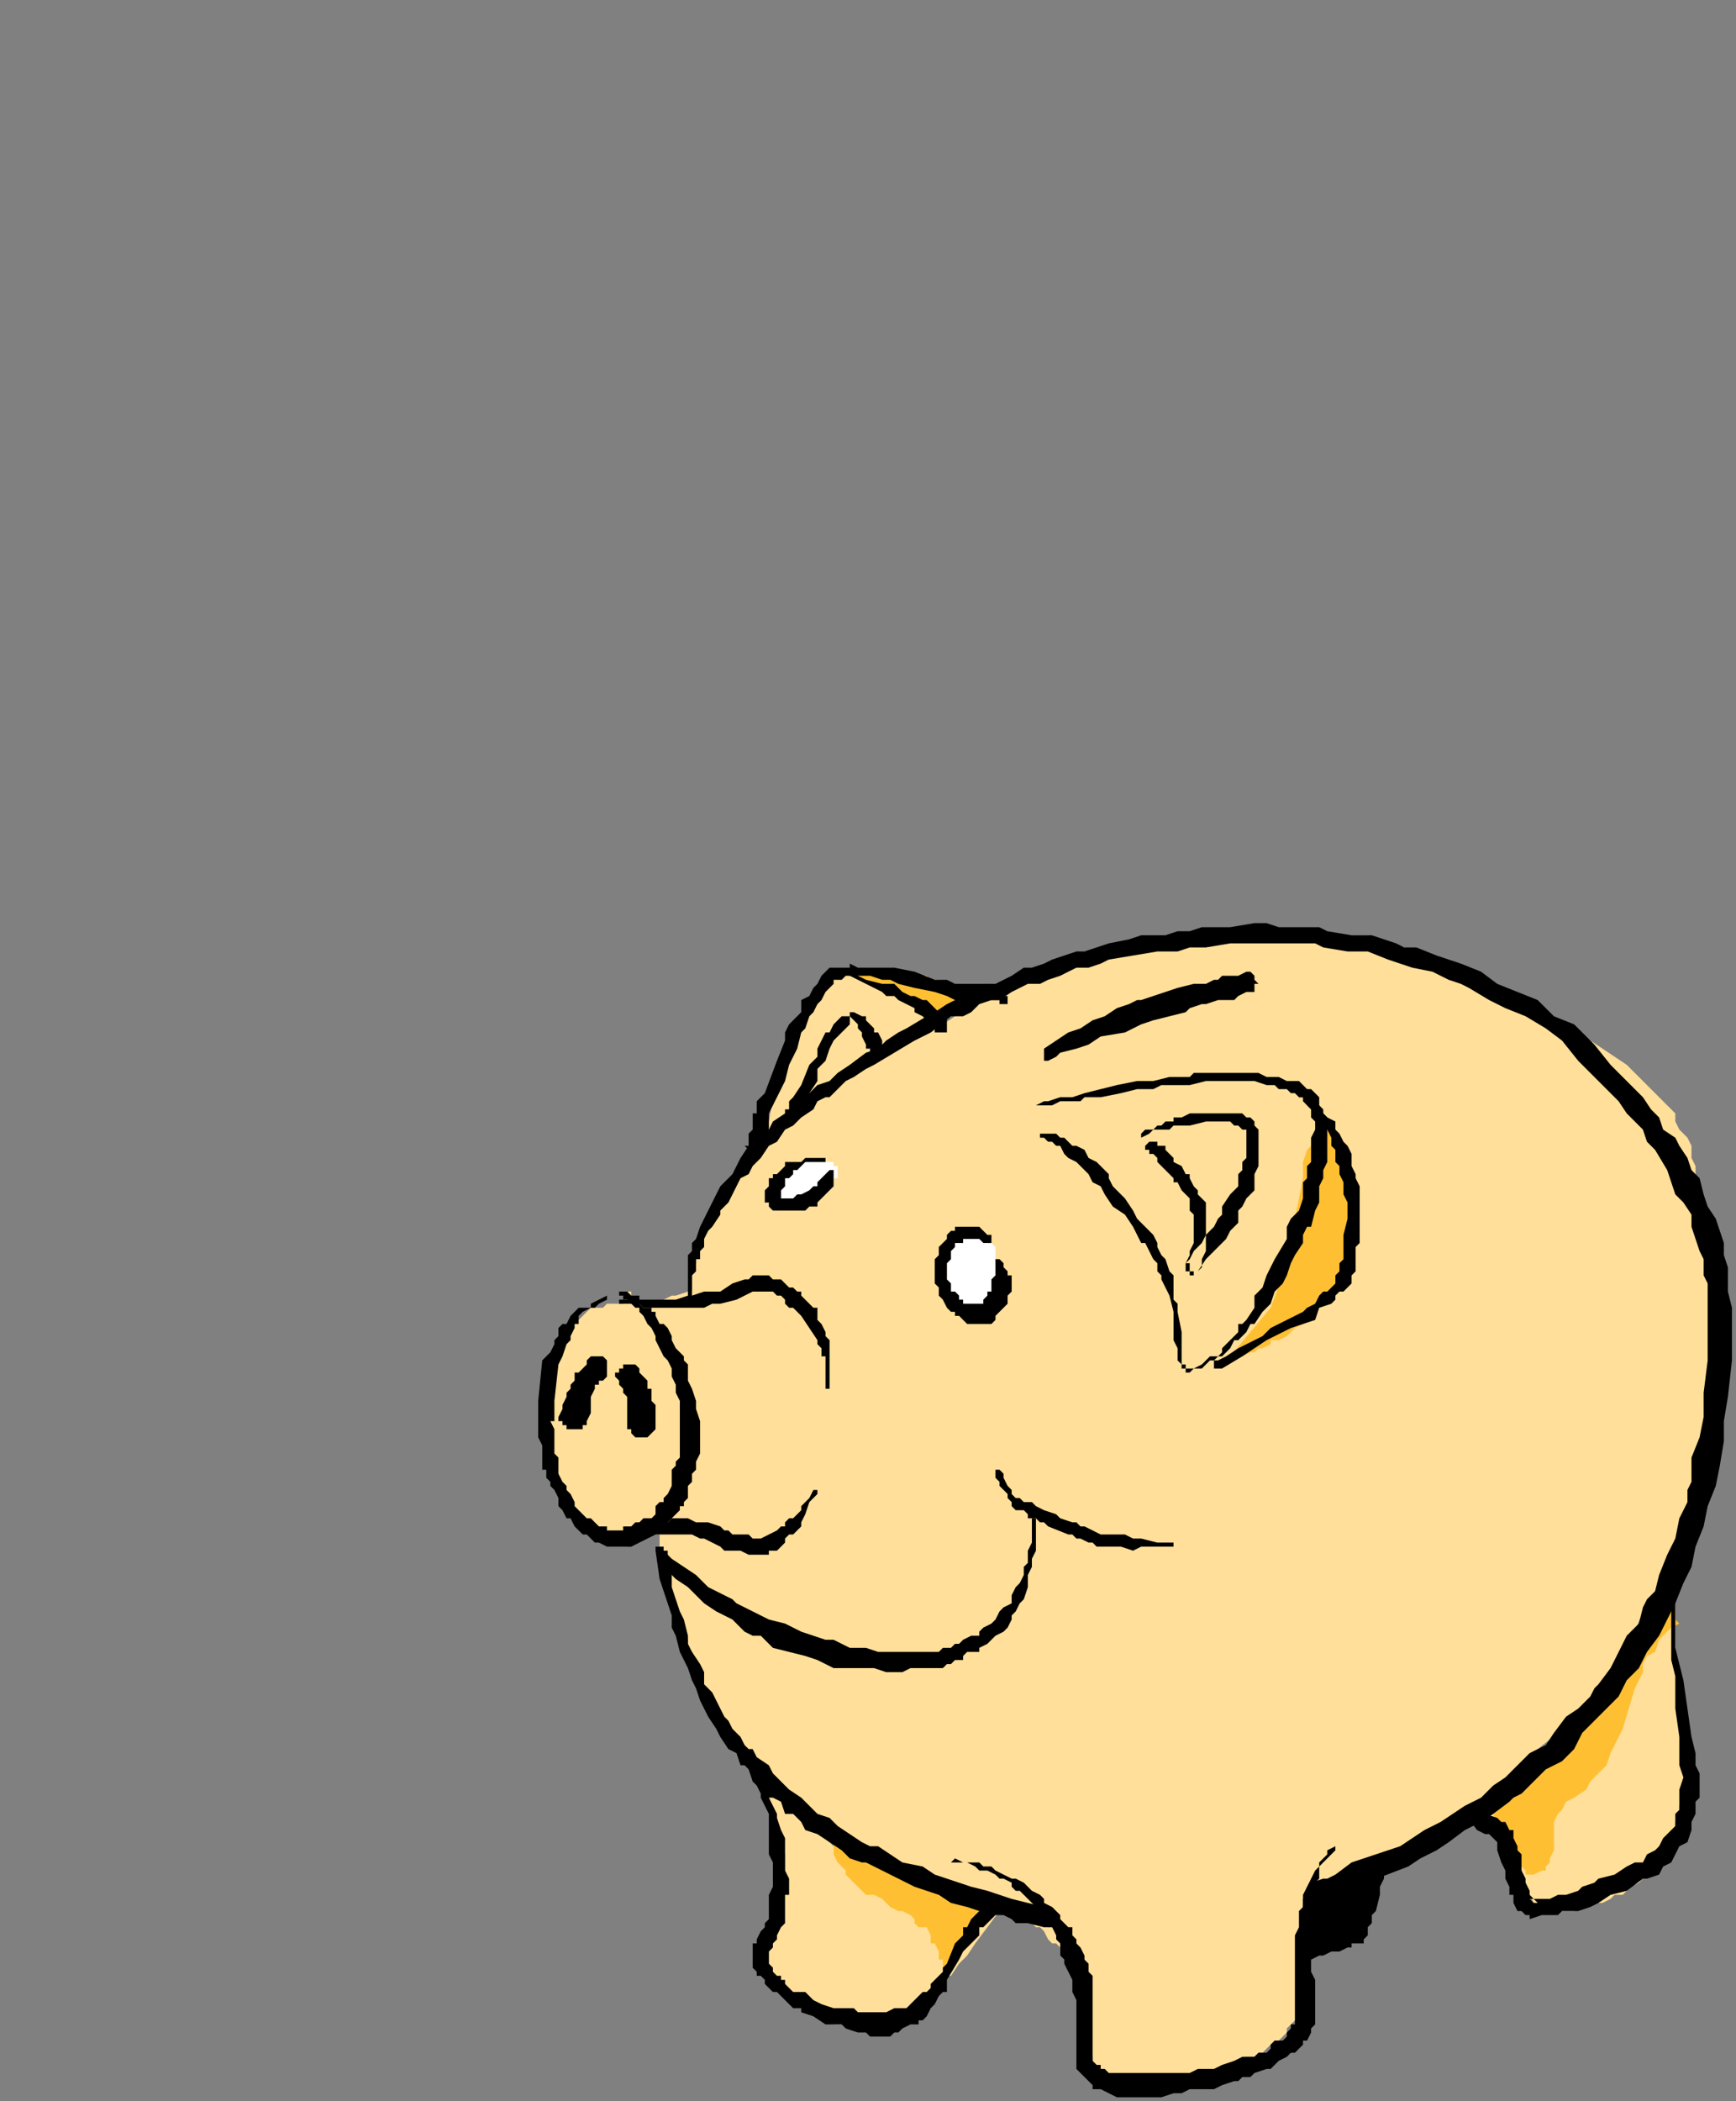 <?xml version="1.0" encoding="UTF-8" standalone="no"?>
<svg
   xmlns:dc="http://purl.org/dc/elements/1.1/"
   xmlns:cc="http://creativecommons.org/ns#"
   xmlns:rdf="http://www.w3.org/1999/02/22-rdf-syntax-ns#"
   xmlns:svg="http://www.w3.org/2000/svg"
   xmlns="http://www.w3.org/2000/svg"
   xmlns:sodipodi="http://sodipodi.sourceforge.net/DTD/sodipodi-0.dtd"
   xmlns:inkscape="http://www.inkscape.org/namespaces/inkscape"
   version="1.0"
   width="113.506mm"
   height="137.319mm"
   id="svg77"
   sodipodi:docname="COBJE167.WMF">
  <rect width="100%" height="100%" fill="#808080" stroke="none"/>
  <sodipodi:namedview
     pagecolor="#ffffff"
     bordercolor="#666666"
     borderopacity="1"
     objecttolerance="10"
     gridtolerance="10"
     guidetolerance="10"
     inkscape:pageopacity="0"
     inkscape:pageshadow="2"
     inkscape:window-width="640"
     inkscape:window-height="480"
     id="namedview79" />
  <defs
     id="defs3">
    <pattern
       id="WMFhbasepattern"
       patternUnits="userSpaceOnUse"
       width="6"
       height="6"
       x="0"
       y="0" />
  </defs>
  <path
     style="fill:#ffdf99;fill-rule:evenodd;fill-opacity:1;stroke:none;"
     d="  M 171,321   L 171,321   L 171,320   L 171,319   L 171,317   L 171,315   L 171,314   L 172,312   L 172,310   L 173,308   L 173,307   L 174,304   L 174,303   L 175,302   L 175,300   L 176,299   L 177,298   L 178,297   L 178,295   L 180,292   L 182,290   L 183,288   L 186,286   L 187,284   L 189,282   L 190,281   L 191,280   L 193,279   L 195,277   L 197,275   L 199,274   L 202,272   L 206,269   L 210,267   L 214,264   L 222,259   L 224,258   L 226,257   L 230,255   L 236,251   L 239,248   L 242,247   L 244,245   L 246,244   L 247,243   L 249,243   L 252,241   L 254,240   L 257,239   L 260,238   L 262,237   L 266,236   L 269,235   L 271,235   L 274,235   L 278,234   L 281,233   L 284,232   L 290,231   L 297,231   L 330,231   L 334,231   L 338,231   L 341,232   L 344,233   L 347,234   L 350,235   L 353,236   L 355,237   L 358,239   L 361,239   L 366,243   L 370,245   L 374,247   L 376,247   L 378,249   L 381,250   L 384,251   L 387,253   L 390,255   L 393,257   L 396,259   L 399,261   L 402,263   L 405,266   L 407,268   L 410,271   L 412,273   L 414,275   L 414,277   L 415,279   L 417,281   L 418,283   L 418,286   L 419,288   L 419,291   L 420,293   L 420,295   L 421,300   L 422,304   L 422,307   L 422,311   L 423,313   L 424,316   L 425,319   L 426,321   L 426,323   L 426,325   L 426,327   L 426,332   L 426,336   L 425,341   L 425,346   L 424,348   L 424,351   L 423,355   L 422,359   L 422,363   L 421,368   L 419,372   L 418,375   L 417,379   L 415,383   L 413,387   L 411,390   L 410,393   L 408,396   L 406,398   L 404,403   L 401,408   L 400,410   L 398,412   L 396,415   L 394,418   L 392,420   L 390,423   L 387,426   L 385,428   L 380,432   L 374,437   L 370,442   L 364,446   L 359,450   L 355,453   L 354,454   L 353,456   L 351,456   L 350,458   L 348,459   L 346,460   L 345,460   L 342,462   L 342,462   L 341,462   L 340,463   L 339,463   L 338,464   L 337,464   L 336,464   L 334,464   L 334,464   L 332,464   L 331,464   L 330,464   L 329,464   L 328,464   L 327,464   L 326,465   L 326,465   L 326,465   L 325,466   L 325,467   L 324,467   L 324,468   L 324,468   L 323,469   L 323,470   L 322,472   L 322,494   L 322,495   L 322,496   L 322,496   L 322,497   L 321,498   L 320,499   L 319,500   L 318,501   L 318,502   L 316,504   L 315,504   L 314,505   L 313,506   L 312,507   L 311,507   L 310,508   L 308,508   L 306,509   L 305,510   L 303,510   L 302,511   L 300,512   L 298,512   L 297,512   L 295,512   L 292,513   L 290,514   L 288,514   L 286,514   L 285,514   L 283,515   L 282,515   L 278,515   L 277,515   L 276,515   L 275,514   L 274,514   L 274,514   L 274,513   L 273,513   L 272,512   L 271,512   L 271,512   L 270,511   L 270,510   L 270,510   L 270,509   L 270,508   L 269,508   L 269,506   L 268,504   L 268,503   L 268,501   L 267,497   L 267,496   L 267,494   L 266,493   L 266,492   L 266,491   L 266,489   L 265,488   L 264,486   L 264,485   L 263,484   L 262,483   L 262,481   L 261,480   L 260,480   L 259,479   L 259,479   L 258,477   L 257,476   L 256,476   L 255,475   L 254,474   L 253,473   L 250,472   L 249,472   L 247,471   L 245,469   L 242,468   L 239,468   L 236,467   L 233,466   L 227,464   L 224,463   L 221,462   L 219,461   L 218,461   L 217,460   L 215,460   L 213,459   L 212,458   L 210,457   L 209,456   L 207,455   L 206,454   L 204,452   L 202,452   L 201,450   L 198,448   L 197,447   L 195,445   L 194,444   L 192,442   L 190,441   L 190,440   L 188,438   L 187,436   L 186,435   L 185,433   L 183,432   L 182,430   L 181,428   L 180,427   L 179,425   L 178,424   L 177,422   L 176,420   L 175,418   L 174,416   L 174,414   L 173,412   L 171,408   L 170,407   L 170,405   L 168,401   L 166,397   L 166,396   L 166,394   L 165,392   L 164,390   L 164,389   L 164,387   L 163,386   L 163,383   L 163,381   L 163,379   L 162,379   L 162,375   L 162,371   L 171,321  z "
     id="path5" />
  <path
     style="fill:#ffdf99;fill-rule:evenodd;fill-opacity:1;stroke:none;"
     d="  M 0,53   L 0,53   L 83,0   L 0,53  z "
     id="path7" />
  <path
     style="fill:#ffdf99;fill-rule:evenodd;fill-opacity:1;stroke:none;"
     d="  M 241,245   L 241,245   L 238,244   L 234,243   L 230,243   L 226,242   L 225,242   L 222,241   L 221,241   L 219,241   L 217,240   L 214,240   L 213,240   L 210,240   L 210,240   L 210,240   L 209,240   L 208,240   L 207,241   L 207,241   L 206,242   L 205,243   L 205,243   L 204,243   L 203,243   L 203,244   L 202,245   L 202,247   L 200,247   L 199,249   L 198,251   L 198,252   L 197,254   L 197,255   L 196,257   L 194,261   L 194,264   L 192,267   L 191,271   L 190,277   L 189,279   L 188,282   L 190,281   L 191,280   L 193,279   L 195,278   L 197,277   L 198,276   L 200,275   L 202,274   L 205,271   L 206,270   L 208,269   L 214,264   L 221,259   L 224,256   L 227,254   L 230,251   L 232,250   L 234,249   L 235,248   L 237,247   L 239,246   L 241,245  z "
     id="path9" />
  <path
     style="fill:#ffdf99;fill-rule:evenodd;fill-opacity:1;stroke:none;"
     d="  M 258,274   L 258,274   L 304,267   L 306,267   L 310,267   L 310,267   L 312,267   L 313,268   L 314,268   L 315,268   L 316,268   L 317,269   L 318,269   L 318,269   L 319,270   L 320,270   L 321,271   L 322,271   L 322,271   L 322,272   L 323,273   L 323,273   L 324,274   L 324,275   L 325,275   L 325,276   L 326,277   L 326,278   L 326,279   L 326,280   L 326,282   L 326,283   L 326,284   L 326,286   L 326,287   L 326,287   L 326,288   L 326,289   L 326,290   L 326,291   L 325,291   L 323,295   L 322,295   L 322,296   L 322,297   L 321,299   L 320,302   L 318,307   L 317,311   L 317,313   L 316,315   L 315,317   L 314,319   L 314,320   L 313,323   L 312,324   L 310,326   L 310,328   L 308,330   L 307,331   L 306,333   L 304,335   L 304,335   L 303,336   L 302,337   L 302,337   L 300,338   L 299,339   L 298,339   L 298,339   L 296,339   L 295,339   L 295,339   L 294,339   L 294,339   L 294,339   L 294,339   L 294,339   L 293,339   L 293,338   L 293,337   L 292,337   L 292,336   L 292,335   L 292,333   L 291,331   L 291,331   L 291,331   L 290,327   L 290,324   L 288,321   L 288,319   L 287,318   L 286,316   L 286,315   L 285,312   L 283,310   L 282,307   L 280,304   L 280,303   L 279,303   L 278,300   L 276,299   L 274,297   L 272,295   L 269,291   L 267,289   L 266,287   L 263,285   L 262,283   L 262,282   L 261,280   L 260,279   L 259,279   L 259,277   L 258,276   L 258,275   L 258,274  z "
     id="path11" />
  <path
     style="fill:#ffdf99;fill-rule:evenodd;fill-opacity:1;stroke:none;"
     d="  M 154,322   L 154,322   L 152,322   L 151,322   L 150,322   L 149,323   L 148,323   L 146,323   L 146,323   L 145,324   L 144,325   L 143,326   L 142,327   L 142,327   L 141,328   L 140,329   L 140,330   L 139,331   L 138,331   L 138,333   L 138,334   L 138,335   L 137,336   L 137,337   L 136,339   L 136,342   L 135,344   L 135,347   L 135,349   L 135,351   L 135,353   L 135,354   L 136,357   L 136,359   L 136,361   L 137,362   L 138,365   L 138,366   L 138,367   L 138,368   L 139,370   L 139,371   L 140,372   L 141,373   L 142,374   L 142,375   L 142,375   L 143,376   L 144,377   L 145,378   L 146,379   L 147,379   L 148,379   L 149,379   L 150,380   L 150,380   L 151,380   L 152,380   L 153,380   L 154,380   L 154,380   L 155,379   L 156,379   L 157,379   L 158,379   L 159,378   L 160,377   L 162,376   L 163,375   L 165,373   L 166,372   L 166,371   L 167,370   L 168,369   L 169,368   L 169,367   L 170,367   L 170,365   L 170,364   L 170,363   L 171,362   L 171,361   L 171,360   L 171,359   L 171,357   L 171,354   L 170,351   L 170,350   L 170,348   L 170,346   L 169,343   L 168,341   L 168,340   L 167,339   L 167,337   L 166,336   L 166,335   L 165,334   L 165,332   L 163,330   L 162,327   L 162,327   L 161,326   L 160,325   L 159,324   L 158,323   L 158,323   L 157,322   L 156,321   L 154,322  z "
     id="path13" />
  <path
     style="fill:#ffdf99;fill-rule:evenodd;fill-opacity:1;stroke:none;"
     d="  M 155,319   L 155,319   L 156,319   L 156,321   L 158,323   L 160,327   L 161,329   L 162,331   L 163,333   L 165,335   L 166,337   L 166,339   L 167,341   L 167,342   L 168,343   L 168,344   L 169,346   L 169,347   L 169,348   L 170,350   L 170,351   L 170,352   L 170,354   L 170,355   L 170,357   L 170,359   L 170,360   L 169,361   L 169,363   L 168,364   L 168,365   L 167,367   L 167,367   L 166,369   L 166,371   L 163,375   L 166,377   L 169,378   L 172,379   L 174,380   L 175,380   L 177,381   L 178,381   L 180,382   L 182,382   L 184,383   L 186,383   L 187,383   L 189,383   L 190,383   L 191,383   L 192,382   L 193,382   L 193,382   L 194,381   L 195,381   L 196,380   L 197,379   L 198,379   L 198,378   L 199,377   L 199,375   L 200,375   L 201,373   L 202,372   L 202,371   L 202,370   L 202,368   L 203,367   L 203,366   L 204,364   L 204,363   L 205,360   L 205,357   L 206,355   L 206,351   L 206,349   L 206,348   L 206,347   L 206,345   L 206,344   L 205,343   L 205,341   L 204,339   L 203,335   L 203,334   L 202,333   L 202,331   L 202,330   L 201,327   L 200,326   L 199,325   L 198,323   L 198,323   L 197,321   L 196,320   L 195,319   L 194,319   L 194,318   L 193,317   L 192,316   L 191,316   L 191,315   L 190,315   L 189,315   L 189,315   L 188,315   L 188,315   L 187,315   L 186,315   L 184,315   L 182,315   L 181,315   L 179,316   L 178,316   L 176,317   L 174,318   L 170,319   L 167,320   L 166,320   L 164,321   L 162,322   L 161,322   L 154,322   L 155,319  z "
     id="path15" />
  <path
     style="fill:#ffdf99;fill-rule:evenodd;fill-opacity:1;stroke:none;"
     d="  M 190,438   L 190,438   L 190,440   L 190,442   L 190,444   L 190,445   L 190,446   L 191,448   L 192,451   L 192,453   L 193,456   L 194,458   L 194,460   L 194,461   L 194,463   L 194,464   L 194,466   L 194,467   L 193,468   L 193,471   L 192,474   L 191,476   L 191,480   L 190,481   L 190,481   L 190,482   L 190,484   L 190,485   L 190,486   L 190,486   L 190,487   L 191,488   L 191,488   L 192,489   L 192,489   L 193,490   L 194,492   L 195,492   L 196,493   L 198,494   L 199,496   L 201,496   L 202,498   L 205,499   L 206,499   L 206,500   L 208,500   L 210,500   L 210,501   L 211,501   L 212,501   L 213,501   L 214,501   L 215,501   L 217,500   L 218,500   L 219,500   L 221,500   L 222,499   L 223,498   L 225,497   L 226,496   L 227,496   L 228,494   L 229,494   L 230,493   L 230,492   L 232,491   L 233,490   L 234,488   L 235,488   L 237,485   L 239,483   L 241,480   L 244,476   L 247,472   L 246,471   L 243,470   L 239,468   L 234,466   L 230,464   L 219,460   L 214,459   L 210,457   L 208,456   L 206,456   L 204,454   L 202,453   L 201,452   L 201,452   L 200,452   L 199,451   L 198,450   L 197,448   L 196,448   L 194,445   L 193,442   L 191,440   L 190,438  z "
     id="path17" />
  <path
     style="fill:#ffdf99;fill-rule:evenodd;fill-opacity:1;stroke:none;"
     d="  M 367,448   L 367,448   L 369,451   L 371,452   L 372,455   L 373,456   L 374,457   L 375,460   L 376,462   L 378,468   L 378,468   L 379,470   L 379,470   L 379,471   L 379,471   L 379,472   L 380,472   L 380,472   L 381,472   L 382,472   L 385,472   L 386,472   L 389,472   L 390,471   L 392,471   L 394,470   L 396,470   L 398,469   L 399,468   L 401,468   L 402,467   L 403,466   L 405,465   L 406,464   L 407,463   L 408,461   L 409,460   L 410,459   L 411,458   L 412,456   L 413,455   L 414,453   L 414,452   L 414,450   L 415,448   L 415,446   L 416,442   L 417,440   L 417,438   L 417,436   L 417,434   L 417,431   L 417,428   L 417,425   L 416,422   L 415,417   L 414,412   L 414,407   L 414,401   L 414,398   L 414,396   L 414,392   L 414,389   L 411,393   L 409,397   L 406,401   L 404,405   L 401,409   L 398,413   L 394,416   L 391,420   L 388,424   L 385,428   L 378,435   L 372,441   L 366,448   L 367,448  z "
     id="path19" />
  <path
     style="fill:#ffbf33;fill-rule:evenodd;fill-opacity:1;stroke:none;"
     d="  M 327,275   L 327,275   L 326,276   L 326,277   L 326,279   L 325,279   L 325,280   L 324,283   L 323,284   L 322,287   L 322,289   L 322,291   L 321,296   L 320,301   L 319,305   L 318,307   L 318,308   L 318,311   L 318,313   L 317,315   L 314,323   L 304,335   L 305,335   L 306,335   L 307,335   L 309,334   L 310,334   L 311,333   L 312,333   L 314,332   L 314,331   L 316,331   L 318,330   L 319,329   L 320,328   L 322,327   L 322,327   L 323,325   L 324,324   L 325,323   L 326,323   L 327,322   L 328,320   L 330,319   L 330,318   L 330,317   L 331,315   L 332,315   L 333,313   L 334,311   L 334,294   L 334,292   L 333,291   L 333,289   L 332,287   L 331,285   L 330,283   L 330,281   L 330,280   L 329,279   L 328,278   L 328,277   L 327,276   L 326,275   L 326,274   L 327,275  z "
     id="path21" />
  <path
     style="fill:#ffbf33;fill-rule:evenodd;fill-opacity:1;stroke:none;"
     d="  M 210,240   L 210,240   L 231,251   L 232,251   L 234,249   L 234,248   L 236,247   L 237,247   L 238,247   L 241,245   L 239,244   L 238,244   L 238,243   L 237,243   L 235,243   L 234,243   L 232,242   L 230,242   L 229,241   L 227,241   L 225,241   L 222,240   L 220,240   L 218,240   L 214,240   L 210,240  z "
     id="path23" />
  <path
     style="fill:#ffbf33;fill-rule:evenodd;fill-opacity:1;stroke:none;"
     d="  M 196,448   L 196,448   L 197,448   L 198,448   L 200,449   L 201,450   L 202,450   L 202,450   L 202,451   L 203,452   L 203,452   L 204,452   L 204,453   L 205,454   L 206,455   L 206,456   L 206,458   L 207,460   L 208,461   L 209,462   L 209,463   L 210,464   L 210,464   L 211,465   L 212,466   L 212,466   L 212,466   L 213,467   L 213,467   L 214,468   L 215,468   L 216,468   L 218,469   L 220,471   L 222,472   L 223,472   L 225,473   L 226,474   L 226,475   L 227,476   L 227,476   L 228,476   L 229,476   L 230,478   L 230,479   L 230,479   L 230,480   L 231,480   L 232,482   L 232,483   L 232,484   L 233,484   L 233,485   L 233,487   L 233,488   L 236,484   L 238,481   L 239,479   L 241,476   L 243,474   L 244,472   L 245,472   L 246,472   L 246,471   L 247,470   L 246,470   L 244,470   L 243,469   L 242,469   L 241,469   L 239,468   L 238,468   L 237,468   L 234,467   L 232,466   L 230,465   L 228,464   L 224,462   L 220,460   L 218,460   L 218,459   L 216,458   L 215,458   L 213,457   L 212,456   L 210,456   L 196,448  z "
     id="path25" />
  <path
     style="fill:#ffbf33;fill-rule:evenodd;fill-opacity:1;stroke:none;"
     d="  M 413,402   L 413,402   L 411,404   L 410,405   L 409,408   L 407,409   L 406,411   L 406,413   L 404,417   L 401,427   L 399,431   L 398,433   L 397,436   L 396,437   L 394,439   L 393,440   L 392,442   L 389,444   L 387,445   L 386,447   L 385,448   L 385,448   L 384,450   L 384,451   L 384,453   L 384,456   L 384,457   L 383,459   L 383,460   L 383,460   L 382,461   L 382,462   L 381,462   L 379,463   L 378,463   L 378,463   L 378,463   L 377,463   L 377,462   L 376,461   L 375,460   L 374,459   L 373,457   L 371,454   L 370,451   L 369,448   L 368,447   L 367,445   L 367,444   L 367,444   L 367,444   L 367,444   L 368,443   L 370,441   L 373,440   L 374,440   L 376,439   L 378,438   L 379,436   L 380,436   L 383,433   L 386,430   L 389,428   L 391,424   L 393,421   L 395,419   L 397,416   L 399,413   L 401,409   L 403,406   L 406,402   L 406,400   L 408,399   L 409,398   L 410,396   L 411,396   L 412,395   L 413,395   L 413,396   L 414,396   L 414,397   L 414,400   L 415,401   L 413,402  z "
     id="path27" />
  <path
     style="fill:#ffffff;fill-rule:evenodd;fill-opacity:1;stroke:none;"
     d="  M 244,306   L 244,306   L 243,306   L 242,306   L 242,305   L 241,305   L 240,305   L 239,305   L 239,304   L 238,305   L 238,305   L 238,305   L 237,305   L 236,305   L 235,306   L 235,307   L 235,307   L 234,307   L 234,308   L 234,309   L 234,310   L 234,311   L 234,311   L 234,313   L 234,315   L 234,315   L 234,316   L 234,317   L 234,318   L 235,319   L 235,319   L 236,320   L 236,320   L 237,321   L 238,322   L 238,322   L 238,323   L 239,323   L 240,323   L 241,323   L 241,323   L 242,323   L 242,323   L 242,323   L 243,323   L 244,322   L 244,322   L 245,321   L 245,320   L 246,319   L 246,319   L 246,318   L 246,317   L 246,316   L 246,315   L 246,315   L 247,313   L 246,312   L 246,311   L 246,311   L 246,311   L 246,309   L 246,308   L 245,307   L 244,307   L 244,306   L 243,306   L 243,305   L 244,306  z "
     id="path29" />
  <path
     style="fill:#ffffff;fill-rule:evenodd;fill-opacity:1;stroke:none;"
     d="  M 205,287   L 205,287   L 200,287   L 198,287   L 198,288   L 196,288   L 195,288   L 194,289   L 194,289   L 193,290   L 192,290   L 192,291   L 191,291   L 191,291   L 191,291   L 190,292   L 190,293   L 190,293   L 190,294   L 190,295   L 190,295   L 190,298   L 191,299   L 192,299   L 194,298   L 195,298   L 197,298   L 198,298   L 198,298   L 199,298   L 200,297   L 201,296   L 202,296   L 203,295   L 204,295   L 205,294   L 206,293   L 206,292   L 206,291   L 206,291   L 206,291   L 207,291   L 207,290   L 207,290   L 207,288   L 207,288   L 207,288   L 206,288   L 206,288   L 206,287   L 206,287   L 205,287  z "
     id="path31" />
  <path
     style="fill:#000000;fill-rule:evenodd;fill-opacity:1;stroke:none;"
     d="  M 150,321   L 150,321   L 148,322   L 147,323   L 146,323   L 146,323   L 144,324   L 143,325   L 143,327   L 142,327   L 142,328   L 141,330   L 141,331   L 140,332   L 139,335   L 138,337   L 137,346   L 137,349   L 137,351   L 136,351   L 137,353   L 137,354   L 137,355   L 137,356   L 137,357   L 137,358   L 137,359   L 138,360   L 138,361   L 138,362   L 138,364   L 139,366   L 140,367   L 140,368   L 141,369   L 142,371   L 142,372   L 143,373   L 144,374   L 145,375   L 146,375   L 146,375   L 146,375   L 147,376   L 147,376   L 148,377   L 150,377   L 150,377   L 150,377   L 150,378   L 151,378   L 152,378   L 154,378   L 154,377   L 156,377   L 156,377   L 157,376   L 158,376   L 158,376   L 159,375   L 160,375   L 161,375   L 162,374   L 162,373   L 162,372   L 163,371   L 164,371   L 164,370   L 165,369   L 166,367   L 166,365   L 166,364   L 166,363   L 167,362   L 167,361   L 168,360   L 168,359   L 168,358   L 168,357   L 168,355   L 168,355   L 168,352   L 168,351   L 168,351   L 168,349   L 168,348   L 168,346   L 167,344   L 167,342   L 166,340   L 166,338   L 165,336   L 164,335   L 163,333   L 162,331   L 162,330   L 161,328   L 160,327   L 159,325   L 158,324   L 158,323   L 158,323   L 157,323   L 157,323   L 157,323   L 156,322   L 156,322   L 155,322   L 155,322   L 154,322   L 154,322   L 154,322   L 154,322   L 153,322   L 153,321   L 153,321   L 153,321   L 153,321   L 154,321   L 154,321   L 154,321   L 155,321   L 156,321   L 157,321   L 158,322   L 158,322   L 159,323   L 160,323   L 161,323   L 161,324   L 162,324   L 162,325   L 163,327   L 164,327   L 165,328   L 166,330   L 166,331   L 167,333   L 169,335   L 169,336   L 170,337   L 170,339   L 170,341   L 171,343   L 172,346   L 172,348   L 173,351   L 173,351   L 173,353   L 173,354   L 173,355   L 173,356   L 173,358   L 173,359   L 172,361   L 172,362   L 172,363   L 171,364   L 171,366   L 170,367   L 170,368   L 170,368   L 170,370   L 169,371   L 169,372   L 168,372   L 168,373   L 167,374   L 166,375   L 166,375   L 165,376   L 165,377   L 164,377   L 163,378   L 162,379   L 162,379   L 160,380   L 158,381   L 158,381   L 158,381   L 156,382   L 155,382   L 154,382   L 153,382   L 152,382   L 152,382   L 151,382   L 150,382   L 150,382   L 150,382   L 148,381   L 147,381   L 147,381   L 146,380   L 145,379   L 144,379   L 143,378   L 142,377   L 141,375   L 140,375   L 139,373   L 138,372   L 138,371   L 138,370   L 137,368   L 136,367   L 136,366   L 135,365   L 135,363   L 134,363   L 134,361   L 134,359   L 134,358   L 134,357   L 133,355   L 133,355   L 133,353   L 133,351   L 133,349   L 133,346   L 134,336   L 135,335   L 136,334   L 137,332   L 137,331   L 138,330   L 138,328   L 139,327   L 140,327   L 141,325   L 142,324   L 143,323   L 144,323   L 145,323   L 146,323   L 146,322   L 148,321   L 150,320   L 150,320   L 150,320   L 150,321   L 150,321   L 150,321   L 150,321   L 150,321  z "
     id="path33" />
  <path
     style="fill:#000000;fill-rule:evenodd;fill-opacity:1;stroke:none;"
     d="  M 154,319   L 154,319   L 155,319   L 156,320   L 157,320   L 158,320   L 158,321   L 159,321   L 161,321   L 162,321   L 162,321   L 163,321   L 165,321   L 166,321   L 166,321   L 167,321   L 170,320   L 171,320   L 174,319   L 175,319   L 178,319   L 181,317   L 184,316   L 185,316   L 186,315   L 186,315   L 187,315   L 188,315   L 189,315   L 190,315   L 191,316   L 193,316   L 194,317   L 194,317   L 194,317   L 195,318   L 196,318   L 197,319   L 198,319   L 198,320   L 198,320   L 200,322   L 201,323   L 202,323   L 202,325   L 202,326   L 203,327   L 203,327   L 204,329   L 204,330   L 205,331   L 205,332   L 205,334   L 205,335   L 205,336   L 205,338   L 205,339   L 205,340   L 205,342   L 205,343   L 205,343   L 205,343   L 205,343   L 204,343   L 204,343   L 204,342   L 204,342   L 204,340   L 204,339   L 204,339   L 204,338   L 204,337   L 204,335   L 203,335   L 203,333   L 202,332   L 202,331   L 202,331   L 200,328   L 198,325   L 196,323   L 195,323   L 194,322   L 194,321   L 194,321   L 193,320   L 192,320   L 191,319   L 190,319   L 190,319   L 189,319   L 189,319   L 188,319   L 187,319   L 186,319   L 186,319   L 186,319   L 182,321   L 178,322   L 176,322   L 174,323   L 172,323   L 170,323   L 170,323   L 167,323   L 166,323   L 164,323   L 163,323   L 162,323   L 162,323   L 160,323   L 159,323   L 158,322   L 157,322   L 156,322   L 155,321   L 154,321   L 154,320   L 153,320   L 153,319   L 153,319   L 153,319   L 154,319   L 154,319   L 154,319   L 154,319   L 154,319   L 154,319  z "
     id="path35" />
  <path
     style="fill:#000000;fill-rule:evenodd;fill-opacity:1;stroke:none;"
     d="  M 155,381   L 155,381   L 156,380   L 157,380   L 157,379   L 158,379   L 159,378   L 160,378   L 160,377   L 161,377   L 162,377   L 162,376   L 163,376   L 165,376   L 166,375   L 169,375   L 170,375   L 170,375   L 172,376   L 173,376   L 174,376   L 174,376   L 175,376   L 178,377   L 179,378   L 180,378   L 181,379   L 182,379   L 183,379   L 185,379   L 186,380   L 186,380   L 186,380   L 187,380   L 188,380   L 190,379   L 192,378   L 193,377   L 194,377   L 194,376   L 195,375   L 196,375   L 197,374   L 198,373   L 198,372   L 199,371   L 199,371   L 200,370   L 201,368   L 201,368   L 201,368   L 201,368   L 202,368   L 202,368   L 202,368   L 202,369   L 202,369   L 200,371   L 199,374   L 198,376   L 198,377   L 197,378   L 196,379   L 195,379   L 194,380   L 194,381   L 193,382   L 192,383   L 192,383   L 190,383   L 190,384   L 189,384   L 188,384   L 188,384   L 187,384   L 186,384   L 186,384   L 185,384   L 183,383   L 182,383   L 181,383   L 179,383   L 178,382   L 176,381   L 174,380   L 173,380   L 171,379   L 170,379   L 168,379   L 166,379   L 166,379   L 165,379   L 163,379   L 163,379   L 162,379   L 161,379   L 160,379   L 159,379   L 159,379   L 158,380   L 158,380   L 157,381   L 157,381   L 156,382   L 156,382   L 156,382   L 156,382   L 155,382   L 155,382   L 155,382   L 155,381   L 155,381   L 155,381   L 155,381  z "
     id="path37" />
  <path
     style="fill:#000000;fill-rule:evenodd;fill-opacity:1;stroke:none;"
     d="  M 243,307   L 243,307   L 242,306   L 242,306   L 241,306   L 240,306   L 240,306   L 239,306   L 239,306   L 238,306   L 238,306   L 238,306   L 238,307   L 237,307   L 237,307   L 236,307   L 236,308   L 235,309   L 235,310   L 235,311   L 234,312   L 234,312   L 234,313   L 234,314   L 234,315   L 234,316   L 234,316   L 235,317   L 235,318   L 235,319   L 236,319   L 236,319   L 237,320   L 237,320   L 237,321   L 238,321   L 238,322   L 239,322   L 240,322   L 240,322   L 241,322   L 241,322   L 242,322   L 242,322   L 243,322   L 243,321   L 244,320   L 244,320   L 244,319   L 245,319   L 245,317   L 245,316   L 246,315   L 246,315   L 246,314   L 246,314   L 246,313   L 246,312   L 246,311   L 246,311   L 246,311   L 246,311   L 246,311   L 246,311   L 246,311   L 247,311   L 247,311   L 247,311   L 247,311   L 247,311   L 248,312   L 248,313   L 248,313   L 249,314   L 249,315   L 250,315   L 250,316   L 250,317   L 250,317   L 250,318   L 250,319   L 250,319   L 250,319   L 249,320   L 249,321   L 249,322   L 248,323   L 247,324   L 246,325   L 246,325   L 246,326   L 245,327   L 243,327   L 242,327   L 242,327   L 241,327   L 241,327   L 239,327   L 238,326   L 238,326   L 238,326   L 237,325   L 236,325   L 236,324   L 235,324   L 234,323   L 234,323   L 234,323   L 233,321   L 233,321   L 232,320   L 232,319   L 232,318   L 231,317   L 231,316   L 231,315   L 231,315   L 231,315   L 231,313   L 231,312   L 231,311   L 231,311   L 232,310   L 232,309   L 232,308   L 233,307   L 234,306   L 234,306   L 234,305   L 234,305   L 235,304   L 235,304   L 236,304   L 236,303   L 237,303   L 238,303   L 238,303   L 238,303   L 239,303   L 240,303   L 241,303   L 242,303   L 242,303   L 243,304   L 244,305   L 245,305   L 245,305   L 245,305   L 245,306   L 245,306   L 245,306   L 245,306   L 245,307   L 245,307   L 245,307   L 244,307   L 244,307   L 244,307   L 244,307   L 243,307   L 243,307  z "
     id="path39" />
  <path
     style="fill:#000000;fill-rule:evenodd;fill-opacity:1;stroke:none;"
     d="  M 203,287   L 203,287   L 203,287   L 202,287   L 202,287   L 201,287   L 200,287   L 199,287   L 198,288   L 198,288   L 197,289   L 196,289   L 196,290   L 195,291   L 194,291   L 194,292   L 194,293   L 193,294   L 193,295   L 193,295   L 193,295   L 193,295   L 193,296   L 193,296   L 193,296   L 193,296   L 194,296   L 194,296   L 194,296   L 195,296   L 196,296   L 197,295   L 198,295   L 200,294   L 200,294   L 201,293   L 202,293   L 202,292   L 202,292   L 203,291   L 203,291   L 204,290   L 204,290   L 204,290   L 205,289   L 205,289   L 205,289   L 205,289   L 206,289   L 206,289   L 206,290   L 206,290   L 206,290   L 206,290   L 206,291   L 206,291   L 206,291   L 206,291   L 206,293   L 205,294   L 204,295   L 204,295   L 203,296   L 203,296   L 202,297   L 202,298   L 200,298   L 199,299   L 198,299   L 197,299   L 196,299   L 194,299   L 194,299   L 192,299   L 192,299   L 191,299   L 191,299   L 191,299   L 190,298   L 190,298   L 190,298   L 190,297   L 189,297   L 189,296   L 189,296   L 189,295   L 189,295   L 189,294   L 190,293   L 190,292   L 190,291   L 191,291   L 191,290   L 192,290   L 193,289   L 194,288   L 194,287   L 195,287   L 196,287   L 197,287   L 198,287   L 199,286   L 200,286   L 201,286   L 202,286   L 202,286   L 203,286   L 203,286   L 204,286   L 204,286   L 204,286   L 204,287   L 204,287   L 204,287   L 203,287  z "
     id="path41" />
  <path
     style="fill:#000000;fill-rule:evenodd;fill-opacity:1;stroke:none;"
     d="  M 149,341   L 149,341   L 149,341   L 148,341   L 148,342   L 147,342   L 147,343   L 146,345   L 146,346   L 146,347   L 146,347   L 146,349   L 145,351   L 145,351   L 145,351   L 145,352   L 144,352   L 144,352   L 144,353   L 143,353   L 143,353   L 143,353   L 142,353   L 142,353   L 142,353   L 142,353   L 141,353   L 141,353   L 140,353   L 140,352   L 139,352   L 139,351   L 138,351   L 138,351   L 138,351   L 138,351   L 138,350   L 139,348   L 139,347   L 140,345   L 140,344   L 141,343   L 141,342   L 142,341   L 142,340   L 142,339   L 143,339   L 144,338   L 145,337   L 145,336   L 146,335   L 146,335   L 146,335   L 147,335   L 147,335   L 147,335   L 148,335   L 148,335   L 149,335   L 149,335   L 150,336   L 150,336   L 150,337   L 150,337   L 150,338   L 150,339   L 150,339   L 150,339   L 150,339   L 150,340   L 150,340   L 149,341  z "
     id="path43" />
  <path
     style="fill:#000000;fill-rule:evenodd;fill-opacity:1;stroke:none;"
     d="  M 158,338   L 158,338   L 158,339   L 158,339   L 159,340   L 160,341   L 160,343   L 161,343   L 161,344   L 161,345   L 161,346   L 162,347   L 162,350   L 162,351   L 162,352   L 162,352   L 162,353   L 161,354   L 161,354   L 161,354   L 160,355   L 160,355   L 159,355   L 158,355   L 158,355   L 158,355   L 158,355   L 158,355   L 157,355   L 157,355   L 156,354   L 156,354   L 156,354   L 156,353   L 156,353   L 155,353   L 155,352   L 155,352   L 155,349   L 155,347   L 155,347   L 155,347   L 155,345   L 154,344   L 154,344   L 154,343   L 154,343   L 154,343   L 153,342   L 153,342   L 153,341   L 153,341   L 152,340   L 152,340   L 152,339   L 153,339   L 153,339   L 153,339   L 153,338   L 154,338   L 154,337   L 154,337   L 155,337   L 155,337   L 156,337   L 156,337   L 157,337   L 157,337   L 158,338  z "
     id="path45" />
  <path
     style="fill:#000000;fill-rule:evenodd;fill-opacity:1;stroke:none;"
     d="  M 166,385   L 166,385   L 169,387   L 172,389   L 175,392   L 179,394   L 181,395   L 182,396   L 186,398   L 190,400   L 194,401   L 198,403   L 201,404   L 204,405   L 206,405   L 208,406   L 210,407   L 214,407   L 217,408   L 218,408   L 219,408   L 222,408   L 225,408   L 226,408   L 227,408   L 230,408   L 230,408   L 232,408   L 233,407   L 234,407   L 235,407   L 236,406   L 237,406   L 238,405   L 240,404   L 241,404   L 242,404   L 242,403   L 243,402   L 245,401   L 246,400   L 246,400   L 246,400   L 247,398   L 248,397   L 250,396   L 250,394   L 251,392   L 252,391   L 253,389   L 253,387   L 254,386   L 254,384   L 254,383   L 255,381   L 255,379   L 255,378   L 255,377   L 255,375   L 255,375   L 255,375   L 255,375   L 255,375   L 255,375   L 256,375   L 256,375   L 256,375   L 256,375   L 256,377   L 256,378   L 256,379   L 256,381   L 256,383   L 255,385   L 255,387   L 254,389   L 254,391   L 254,392   L 253,395   L 252,396   L 251,398   L 250,399   L 250,400   L 250,400   L 249,402   L 248,403   L 246,404   L 245,405   L 244,406   L 242,407   L 242,408   L 241,408   L 239,408   L 238,409   L 238,410   L 236,410   L 235,411   L 234,411   L 233,412   L 231,412   L 230,412   L 229,412   L 228,412   L 226,412   L 225,412   L 223,413   L 222,413   L 219,413   L 216,412   L 213,412   L 211,412   L 210,412   L 206,412   L 202,410   L 199,409   L 191,407   L 190,406   L 188,404   L 186,404   L 184,403   L 182,401   L 181,400   L 177,398   L 174,396   L 170,392   L 167,390   L 164,387   L 163,387   L 163,387   L 163,387   L 163,387   L 163,386   L 163,386   L 163,386   L 163,385   L 163,385   L 164,385   L 164,384   L 164,384   L 165,384   L 165,384   L 166,385   L 166,385  z "
     id="path47" />
  <path
     style="fill:#000000;fill-rule:evenodd;fill-opacity:1;stroke:none;"
     d="  M 247,363   L 247,363   L 248,364   L 248,365   L 248,365   L 249,367   L 249,367   L 250,368   L 250,369   L 251,370   L 252,370   L 253,371   L 254,371   L 254,371   L 255,371   L 256,372   L 258,373   L 261,374   L 262,375   L 265,376   L 266,376   L 267,377   L 268,377   L 270,378   L 272,379   L 275,379   L 278,379   L 280,380   L 282,380   L 286,381   L 288,381   L 290,381   L 290,381   L 290,381   L 290,381   L 290,382   L 290,382   L 290,382   L 290,382   L 290,382   L 287,382   L 285,382   L 282,382   L 280,383   L 277,382   L 276,382   L 274,382   L 273,382   L 271,382   L 270,381   L 269,381   L 267,380   L 266,380   L 265,379   L 264,379   L 259,377   L 258,376   L 257,376   L 256,375   L 254,375   L 254,374   L 253,373   L 251,373   L 250,372   L 250,371   L 249,370   L 249,369   L 248,368   L 247,367   L 247,366   L 246,365   L 246,364   L 246,363   L 246,363   L 246,363   L 247,363   L 247,363   L 247,363   L 247,363   L 247,363   L 247,363   L 247,363  z "
     id="path49" />
  <path
     style="fill:#000000;fill-rule:evenodd;fill-opacity:1;stroke:none;"
     d="  M 417,383   L 417,383   L 417,384   L 416,387   L 415,388   L 415,391   L 414,392   L 414,395   L 414,396   L 414,399   L 414,400   L 414,403   L 414,407   L 415,411   L 416,415   L 417,422   L 418,429   L 419,433   L 419,436   L 420,438   L 420,440   L 420,442   L 420,444   L 419,445   L 419,448   L 418,450   L 418,452   L 417,455   L 415,456   L 414,458   L 413,460   L 411,461   L 410,463   L 407,464   L 406,464   L 402,467   L 398,468   L 395,470   L 393,471   L 390,472   L 389,472   L 386,472   L 385,473   L 384,473   L 381,473   L 378,474   L 378,473   L 377,473   L 377,473   L 376,472   L 375,472   L 374,470   L 374,469   L 374,468   L 373,468   L 373,466   L 372,464   L 372,462   L 371,460   L 370,457   L 370,456   L 370,455   L 369,454   L 369,454   L 368,453   L 367,453   L 365,452   L 362,448   L 362,448   L 362,448   L 362,448   L 362,447   L 362,447   L 362,447   L 363,447   L 364,447   L 367,448   L 370,449   L 371,450   L 372,450   L 372,450   L 373,452   L 374,452   L 374,454   L 375,456   L 375,457   L 376,458   L 376,460   L 376,462   L 377,464   L 377,464   L 377,465   L 378,467   L 378,468   L 378,468   L 379,469   L 380,470   L 380,470   L 380,470   L 379,470   L 378,469   L 378,469   L 378,469   L 381,469   L 383,469   L 385,468   L 387,468   L 390,467   L 391,466   L 394,465   L 395,464   L 399,463   L 402,461   L 404,460   L 406,460   L 407,458   L 409,457   L 410,456   L 411,454   L 412,453   L 413,452   L 414,451   L 414,450   L 414,449   L 414,448   L 415,447   L 415,446   L 415,444   L 415,442   L 416,439   L 415,436   L 415,432   L 415,429   L 414,422   L 414,414   L 413,410   L 413,406   L 413,402   L 413,398   L 414,394   L 414,392   L 414,390   L 414,388   L 415,386   L 416,384   L 417,382   L 417,382   L 417,382   L 417,382   L 417,383  z "
     id="path51" />
  <path
     style="fill:#000000;fill-rule:evenodd;fill-opacity:1;stroke:none;"
     d="  M 330,457   L 330,457   L 329,458   L 328,459   L 327,460   L 326,461   L 326,463   L 326,464   L 325,465   L 325,466   L 324,468   L 324,469   L 324,470   L 324,472   L 323,473   L 323,474   L 323,476   L 323,478   L 323,480   L 324,480   L 324,482   L 324,487   L 325,489   L 325,492   L 325,494   L 325,496   L 325,498   L 325,499   L 325,499   L 325,500   L 324,501   L 324,502   L 323,504   L 322,504   L 322,505   L 321,506   L 321,506   L 320,507   L 319,507   L 318,508   L 318,508   L 316,509   L 315,510   L 314,511   L 313,511   L 310,512   L 309,513   L 307,513   L 306,514   L 305,514   L 302,515   L 300,516   L 298,516   L 295,516   L 294,516   L 294,516   L 292,517   L 290,517   L 290,517   L 287,518   L 286,518   L 283,518   L 281,518   L 276,518   L 274,517   L 274,517   L 272,516   L 271,516   L 270,516   L 270,515   L 269,514   L 268,513   L 268,513   L 268,513   L 267,512   L 267,512   L 267,512   L 266,511   L 266,510   L 266,509   L 266,508   L 266,508   L 266,506   L 266,504   L 266,500   L 266,498   L 266,496   L 266,495   L 266,494   L 265,492   L 265,489   L 264,487   L 263,485   L 263,484   L 262,483   L 262,482   L 262,480   L 261,479   L 261,478   L 260,476   L 259,476   L 258,474   L 258,473   L 257,472   L 256,471   L 255,470   L 254,469   L 253,468   L 252,467   L 251,467   L 250,466   L 250,465   L 248,464   L 247,464   L 246,463   L 244,462   L 243,462   L 242,462   L 241,461   L 239,460   L 238,460   L 236,460   L 236,460   L 236,460   L 235,460   L 235,460   L 235,460   L 235,460   L 236,459   L 236,459   L 236,459   L 238,460   L 240,460   L 242,460   L 243,461   L 245,461   L 246,462   L 248,463   L 250,464   L 251,464   L 253,465   L 254,466   L 255,467   L 257,468   L 258,469   L 258,470   L 260,471   L 261,472   L 262,473   L 262,474   L 264,476   L 265,476   L 265,478   L 266,479   L 266,480   L 267,481   L 268,483   L 268,484   L 269,485   L 269,487   L 270,488   L 270,489   L 270,491   L 270,492   L 270,493   L 270,494   L 270,496   L 270,497   L 270,498   L 270,500   L 270,501   L 270,503   L 270,504   L 270,505   L 270,506   L 270,507   L 270,508   L 270,508   L 270,508   L 270,509   L 271,510   L 272,510   L 272,511   L 272,511   L 273,511   L 274,512   L 274,512   L 276,512   L 277,512   L 281,512   L 283,512   L 285,512   L 287,512   L 289,512   L 290,512   L 290,512   L 291,512   L 292,512   L 294,512   L 296,511   L 298,511   L 300,511   L 302,510   L 305,509   L 307,508   L 308,508   L 309,508   L 310,508   L 311,507   L 313,507   L 314,506   L 314,505   L 315,504   L 316,504   L 317,504   L 318,503   L 318,502   L 319,501   L 319,500   L 320,500   L 320,500   L 320,499   L 320,498   L 320,497   L 320,496   L 320,492   L 320,487   L 320,484   L 320,482   L 320,479   L 320,478   L 321,476   L 321,474   L 321,472   L 322,471   L 322,470   L 322,468   L 322,468   L 323,466   L 324,464   L 324,464   L 325,462   L 326,461   L 326,460   L 327,459   L 328,458   L 328,457   L 330,456   L 330,456   L 330,456   L 330,456   L 330,456   L 330,456   L 330,456   L 330,456   L 330,457  z "
     id="path53" />
  <path
     style="fill:#000000;fill-rule:evenodd;fill-opacity:1;stroke:none;"
     d="  M 188,439   L 188,439   L 189,440   L 190,442   L 190,444   L 191,446   L 192,448   L 192,449   L 193,452   L 194,454   L 194,455   L 194,456   L 194,458   L 194,460   L 194,462   L 195,464   L 195,467   L 195,468   L 194,468   L 194,470   L 194,471   L 194,472   L 194,473   L 194,474   L 194,475   L 193,476   L 193,476   L 192,478   L 192,479   L 191,480   L 191,480   L 191,480   L 191,481   L 190,482   L 190,483   L 190,484   L 190,484   L 190,485   L 191,486   L 191,487   L 191,487   L 192,488   L 193,488   L 193,489   L 194,489   L 194,490   L 195,491   L 196,492   L 197,492   L 198,492   L 199,492   L 200,493   L 201,494   L 203,495   L 206,496   L 206,496   L 208,496   L 210,496   L 211,496   L 212,497   L 214,497   L 214,497   L 216,497   L 217,497   L 218,497   L 219,497   L 221,496   L 222,496   L 224,496   L 225,495   L 226,494   L 227,493   L 228,492   L 229,492   L 230,491   L 230,490   L 231,489   L 232,488   L 233,487   L 233,486   L 234,485   L 236,480   L 238,478   L 238,477   L 238,476   L 239,476   L 240,474   L 241,473   L 242,472   L 242,472   L 244,471   L 245,470   L 246,469   L 246,469   L 246,469   L 247,469   L 247,469   L 248,470   L 248,470   L 248,470   L 248,470   L 249,471   L 249,471   L 249,472   L 249,472   L 248,472   L 248,472   L 248,472   L 247,472   L 246,473   L 245,474   L 244,475   L 243,476   L 242,476   L 242,478   L 241,479   L 240,480   L 238,482   L 237,484   L 234,489   L 234,492   L 233,492   L 232,493   L 231,495   L 230,496   L 230,496   L 229,498   L 228,499   L 227,499   L 227,500   L 226,500   L 225,500   L 223,501   L 222,502   L 221,502   L 220,503   L 219,503   L 218,503   L 216,503   L 215,503   L 214,502   L 212,502   L 209,501   L 208,500   L 206,500   L 204,500   L 201,498   L 198,497   L 198,496   L 196,496   L 195,495   L 194,494   L 193,493   L 192,492   L 191,492   L 190,491   L 189,490   L 189,489   L 188,488   L 187,488   L 187,488   L 187,487   L 186,486   L 186,485   L 186,485   L 186,484   L 186,484   L 186,482   L 186,481   L 186,480   L 187,480   L 187,479   L 188,477   L 189,476   L 189,475   L 190,474   L 190,472   L 190,472   L 190,470   L 190,469   L 190,468   L 191,466   L 191,465   L 191,464   L 191,462   L 191,460   L 190,458   L 190,456   L 190,454   L 190,452   L 190,452   L 190,450   L 190,448   L 189,446   L 188,444   L 188,443   L 187,441   L 186,440   L 186,440   L 186,440   L 186,439   L 186,439   L 187,439   L 187,439   L 187,439   L 188,439   L 188,439   L 188,439   L 188,439   L 188,439   L 188,439  z "
     id="path55" />
  <path
     style="fill:#000000;fill-rule:evenodd;fill-opacity:1;stroke:none;"
     d="  M 262,476   L 262,476   L 258,476   L 254,475   L 251,475   L 250,474   L 248,473   L 246,473   L 242,472   L 239,471   L 235,470   L 232,468   L 229,467   L 226,466   L 222,464   L 218,462   L 214,460   L 213,460   L 210,459   L 208,457   L 205,455   L 202,453   L 199,452   L 198,450   L 197,449   L 196,448   L 194,448   L 193,445   L 191,444   L 190,444   L 188,441   L 186,440   L 185,437   L 184,436   L 183,436   L 182,433   L 180,432   L 178,429   L 177,427   L 175,424   L 174,422   L 173,420   L 172,417   L 171,415   L 170,412   L 169,410   L 168,408   L 167,404   L 166,402   L 166,399   L 165,396   L 164,393   L 163,390   L 162,383   L 162,383   L 162,383   L 162,383   L 162,383   L 162,382   L 162,382   L 162,382   L 163,382   L 163,382   L 163,382   L 164,382   L 164,382   L 164,383   L 164,383   L 165,383   L 165,386   L 166,389   L 166,392   L 167,395   L 168,398   L 169,400   L 170,404   L 170,406   L 171,408   L 173,411   L 174,413   L 174,416   L 176,418   L 177,420   L 178,422   L 179,424   L 179,424   L 180,425   L 181,427   L 182,428   L 182,428   L 183,429   L 184,431   L 185,432   L 186,432   L 187,434   L 190,436   L 191,438   L 193,440   L 195,442   L 198,444   L 198,444   L 200,446   L 202,448   L 205,449   L 207,451   L 210,453   L 213,455   L 215,456   L 217,456   L 220,458   L 223,460   L 228,461   L 231,463   L 234,464   L 237,465   L 240,466   L 244,467   L 247,468   L 250,469   L 254,470   L 258,471   L 262,476  z "
     id="path57" />
  <path
     style="fill:#000000;fill-rule:evenodd;fill-opacity:1;stroke:none;"
     d="  M 324,465   L 324,465   L 327,464   L 328,464   L 330,463   L 334,460   L 346,456   L 352,452   L 356,450   L 359,448   L 362,446   L 366,444   L 369,441   L 372,439   L 375,436   L 378,433   L 382,431   L 384,428   L 387,424   L 390,422   L 393,419   L 394,417   L 395,416   L 398,412   L 400,408   L 402,404   L 405,401   L 406,397   L 407,395   L 409,393   L 410,389   L 412,384   L 414,380   L 415,375   L 417,371   L 417,368   L 418,366   L 418,360   L 420,355   L 421,350   L 421,344   L 422,336   L 422,330   L 422,323   L 422,322   L 422,320   L 422,317   L 421,315   L 421,311   L 420,309   L 419,306   L 418,303   L 418,300   L 416,297   L 414,295   L 412,289   L 409,284   L 407,282   L 406,279   L 404,277   L 402,275   L 400,272   L 398,270   L 396,268   L 394,266   L 390,262   L 386,257   L 382,254   L 377,251   L 372,249   L 368,247   L 363,244   L 361,243   L 358,242   L 354,240   L 349,239   L 346,238   L 343,237   L 338,235   L 336,235   L 333,235   L 327,234   L 325,233   L 322,233   L 319,233   L 316,233   L 313,233   L 310,233   L 304,233   L 298,234   L 294,234   L 291,235   L 289,235   L 286,235   L 280,236   L 274,237   L 272,238   L 269,239   L 266,239   L 264,240   L 262,241   L 259,242   L 257,243   L 254,243   L 252,244   L 250,245   L 247,247   L 245,247   L 242,248   L 240,250   L 238,251   L 235,251   L 230,255   L 226,257   L 221,260   L 216,263   L 214,264   L 211,266   L 209,267   L 207,269   L 205,271   L 204,271   L 202,272   L 201,274   L 198,276   L 196,278   L 194,279   L 192,282   L 190,283   L 188,286   L 186,288   L 185,290   L 183,291   L 182,293   L 181,295   L 180,297   L 178,299   L 178,300   L 176,303   L 175,304   L 174,306   L 174,307   L 174,308   L 173,309   L 173,311   L 172,311   L 172,313   L 172,314   L 171,315   L 171,315   L 171,316   L 171,318   L 171,319   L 171,320   L 171,320   L 171,320   L 171,321   L 170,321   L 170,321   L 170,321   L 170,321   L 170,321   L 170,321   L 170,320   L 170,320   L 170,320   L 170,319   L 170,318   L 170,316   L 170,315   L 170,314   L 170,312   L 170,311   L 170,310   L 171,309   L 171,307   L 172,306   L 173,303   L 174,301   L 175,299   L 176,297   L 178,293   L 181,290   L 183,286   L 185,283   L 187,281   L 190,279   L 191,277   L 194,275   L 196,273   L 198,271   L 200,270   L 202,268   L 205,267   L 207,265   L 210,263   L 214,260   L 217,259   L 219,257   L 222,255   L 224,254   L 229,251   L 231,250   L 234,248   L 236,247   L 238,246   L 243,243   L 246,243   L 248,242   L 250,241   L 253,239   L 255,239   L 258,238   L 260,237   L 263,236   L 266,235   L 268,235   L 271,234   L 274,233   L 279,232   L 282,231   L 285,231   L 288,231   L 291,230   L 294,230   L 297,229   L 300,229   L 304,229   L 310,228   L 313,228   L 316,229   L 319,229   L 322,229   L 326,229   L 328,230   L 334,231   L 337,231   L 339,231   L 345,233   L 347,234   L 350,234   L 355,236   L 361,238   L 366,240   L 370,243   L 375,245   L 380,247   L 384,251   L 389,253   L 394,258   L 398,263   L 402,267   L 404,269   L 406,271   L 408,274   L 410,276   L 411,279   L 414,281   L 415,283   L 417,286   L 418,289   L 420,291   L 421,295   L 422,298   L 424,301   L 425,304   L 426,307   L 426,310   L 427,313   L 427,316   L 427,319   L 428,323   L 428,326   L 428,329   L 428,336   L 427,345   L 426,351   L 426,356   L 425,362   L 424,367   L 422,372   L 421,377   L 419,382   L 418,387   L 416,391   L 414,396   L 412,400   L 410,404   L 407,408   L 405,412   L 402,415   L 400,419   L 397,422   L 394,425   L 391,428   L 389,432   L 386,435   L 382,437   L 379,440   L 376,443   L 374,444   L 373,445   L 369,448   L 366,450   L 362,452   L 358,455   L 355,457   L 351,459   L 348,461   L 335,466   L 329,469   L 326,470   L 322,471   L 324,465  z "
     id="path59" />
  <path
     style="fill:#000000;fill-rule:evenodd;fill-opacity:1;stroke:none;"
     d="  M 256,273   L 256,273   L 258,272   L 259,272   L 262,271   L 265,271   L 268,270   L 276,268   L 281,267   L 285,267   L 289,266   L 294,266   L 295,265   L 298,265   L 300,265   L 302,265   L 305,265   L 308,265   L 310,265   L 311,265   L 313,266   L 314,266   L 316,266   L 318,267   L 319,267   L 321,267   L 322,268   L 323,269   L 324,269   L 324,269   L 325,270   L 325,270   L 326,271   L 326,272   L 326,273   L 327,274   L 327,275   L 327,275   L 328,276   L 328,277   L 328,278   L 328,279   L 328,280   L 328,281   L 328,282   L 328,283   L 328,286   L 328,287   L 327,289   L 327,291   L 326,293   L 326,295   L 326,297   L 325,299   L 325,299   L 324,303   L 323,303   L 322,305   L 322,307   L 320,310   L 319,312   L 318,315   L 317,317   L 315,319   L 314,322   L 312,324   L 310,327   L 309,327   L 308,329   L 307,330   L 306,331   L 305,331   L 304,333   L 303,334   L 302,335   L 301,335   L 300,336   L 299,336   L 298,337   L 297,338   L 295,338   L 294,339   L 293,339   L 293,338   L 292,338   L 292,338   L 292,337   L 291,336   L 291,335   L 291,335   L 291,333   L 290,331   L 290,329   L 290,327   L 290,324   L 289,320   L 288,318   L 287,316   L 287,315   L 286,314   L 286,313   L 286,312   L 285,311   L 284,309   L 283,307   L 282,307   L 281,305   L 280,303   L 278,300   L 275,298   L 273,295   L 272,293   L 270,292   L 269,290   L 266,287   L 266,287   L 264,286   L 263,285   L 262,283   L 262,283   L 261,283   L 260,282   L 259,282   L 258,281   L 258,281   L 257,281   L 257,280   L 257,280   L 257,280   L 257,280   L 257,280   L 257,280   L 258,280   L 259,280   L 261,280   L 262,281   L 262,281   L 263,281   L 263,281   L 265,283   L 266,283   L 268,284   L 269,286   L 271,287   L 274,290   L 274,291   L 274,291   L 275,293   L 278,296   L 280,299   L 281,301   L 282,302   L 283,303   L 285,305   L 286,307   L 286,308   L 287,310   L 288,311   L 289,314   L 290,315   L 290,316   L 290,317   L 290,319   L 290,319   L 290,321   L 291,322   L 291,324   L 292,329   L 292,331   L 292,333   L 292,334   L 292,335   L 292,335   L 292,336   L 292,337   L 292,337   L 293,337   L 293,338   L 293,338   L 294,338   L 294,338   L 295,338   L 297,337   L 297,337   L 298,336   L 298,336   L 298,336   L 299,335   L 301,335   L 302,334   L 302,333   L 303,332   L 304,331   L 305,330   L 306,329   L 306,327   L 307,327   L 308,326   L 310,323   L 310,320   L 312,318   L 313,315   L 314,313   L 315,311   L 318,306   L 318,303   L 319,301   L 321,299   L 322,296   L 322,295   L 322,294   L 322,292   L 323,291   L 323,290   L 323,288   L 324,287   L 324,285   L 324,283   L 324,281   L 325,279   L 325,279   L 325,278   L 325,277   L 324,276   L 324,275   L 324,275   L 324,274   L 323,273   L 323,272   L 322,271   L 322,271   L 322,271   L 322,271   L 321,271   L 320,270   L 319,270   L 318,269   L 318,269   L 316,269   L 315,268   L 314,268   L 313,268   L 310,267   L 307,267   L 306,267   L 304,267   L 302,267   L 300,267   L 298,267   L 294,268   L 289,268   L 287,268   L 285,269   L 281,269   L 277,270   L 272,271   L 268,271   L 267,272   L 266,272   L 262,272   L 260,273   L 258,273   L 257,273   L 256,273   L 256,273   L 256,273   L 256,273   L 256,273   L 256,273   L 256,273   L 256,273  z "
     id="path61" />
  <path
     style="fill:#000000;fill-rule:evenodd;fill-opacity:1;stroke:none;"
     d="  M 322,270   L 322,270   L 325,272   L 326,273   L 327,275   L 328,276   L 330,277   L 330,279   L 331,280   L 332,282   L 333,283   L 334,285   L 334,287   L 334,288   L 335,290   L 335,291   L 336,293   L 336,295   L 336,297   L 336,299   L 336,301   L 336,303   L 336,303   L 336,305   L 336,307   L 335,308   L 335,310   L 335,311   L 335,311   L 335,313   L 335,314   L 334,315   L 334,315   L 334,317   L 333,318   L 332,319   L 331,319   L 330,320   L 330,321   L 329,322   L 326,323   L 325,326   L 322,327   L 319,328   L 313,331   L 307,335   L 302,338   L 302,338   L 301,338   L 301,338   L 301,338   L 301,338   L 300,338   L 300,338   L 300,337   L 300,337   L 300,337   L 300,336   L 300,336   L 301,336   L 303,335   L 306,333   L 312,330   L 314,328   L 318,326   L 320,325   L 322,324   L 323,323   L 325,322   L 326,320   L 327,319   L 328,319   L 329,318   L 330,317   L 330,316   L 330,315   L 330,315   L 331,314   L 331,312   L 332,311   L 332,310   L 332,309   L 332,308   L 332,307   L 332,305   L 333,301   L 333,300   L 333,299   L 333,297   L 332,295   L 332,294   L 332,292   L 331,290   L 331,288   L 330,287   L 330,286   L 330,284   L 329,283   L 329,281   L 328,279   L 327,279   L 326,277   L 326,275   L 325,275   L 323,273   L 322,272   L 322,271   L 321,271   L 321,271   L 321,271   L 321,270   L 321,270   L 321,270   L 322,270   L 322,270   L 322,269   L 322,269   L 322,269   L 322,270   L 322,270  z "
     id="path63" />
  <path
     style="fill:#000000;fill-rule:evenodd;fill-opacity:1;stroke:none;"
     d="  M 282,281   L 282,281   L 282,280   L 282,280   L 283,279   L 284,279   L 285,279   L 286,278   L 287,278   L 288,277   L 290,277   L 290,276   L 292,276   L 294,275   L 296,275   L 298,275   L 301,275   L 302,275   L 303,275   L 304,275   L 306,275   L 306,275   L 307,275   L 308,276   L 309,276   L 310,277   L 310,278   L 310,278   L 311,279   L 311,279   L 311,279   L 311,280   L 311,281   L 311,283   L 311,285   L 311,287   L 311,288   L 310,290   L 310,291   L 310,292   L 310,294   L 309,295   L 308,296   L 307,298   L 306,299   L 306,302   L 304,304   L 303,306   L 302,307   L 301,308   L 300,309   L 298,311   L 296,314   L 296,314   L 296,314   L 295,314   L 295,314   L 295,315   L 294,315   L 294,315   L 294,314   L 294,314   L 294,314   L 294,314   L 293,314   L 293,313   L 293,313   L 293,313   L 293,312   L 293,312   L 294,310   L 294,309   L 295,307   L 295,307   L 295,306   L 295,305   L 295,305   L 295,303   L 295,303   L 295,301   L 295,300   L 294,299   L 294,298   L 294,297   L 294,296   L 293,295   L 292,294   L 291,292   L 290,292   L 290,291   L 290,291   L 290,291   L 288,289   L 287,288   L 286,287   L 286,287   L 286,286   L 285,285   L 285,285   L 284,285   L 284,284   L 284,284   L 283,284   L 283,283   L 283,283   L 283,283   L 283,283   L 283,283   L 283,283   L 284,282   L 284,282   L 284,282   L 285,282   L 285,282   L 286,282   L 286,282   L 286,282   L 286,283   L 287,283   L 288,283   L 288,284   L 289,285   L 290,286   L 290,287   L 292,288   L 293,290   L 294,290   L 294,291   L 294,291   L 295,293   L 296,294   L 296,295   L 297,296   L 298,297   L 298,298   L 298,299   L 298,301   L 298,302   L 298,303   L 298,305   L 298,305   L 298,306   L 298,307   L 298,308   L 298,309   L 297,311   L 297,313   L 297,313   L 296,314   L 296,314   L 296,314   L 295,314   L 295,314   L 294,314   L 294,314   L 294,313   L 294,313   L 294,313   L 294,312   L 293,312   L 293,312   L 294,311   L 294,311   L 294,311   L 295,309   L 297,307   L 298,305   L 300,303   L 301,301   L 302,300   L 302,298   L 304,295   L 306,293   L 306,291   L 306,290   L 307,289   L 307,287   L 308,286   L 308,285   L 308,284   L 308,283   L 308,281   L 308,281   L 308,280   L 308,280   L 308,279   L 307,279   L 307,279   L 307,279   L 306,278   L 306,278   L 305,278   L 304,277   L 304,277   L 303,277   L 302,277   L 300,277   L 298,277   L 294,278   L 292,278   L 291,278   L 290,278   L 289,279   L 288,279   L 286,279   L 286,279   L 285,279   L 284,280   L 282,281   L 282,281   L 282,282   L 282,282   L 282,282   L 282,281   L 282,281   L 282,281   L 282,281   L 282,281  z "
     id="path65" />
  <path
     style="fill:#000000;fill-rule:evenodd;fill-opacity:1;stroke:none;"
     d="  M 247,248   L 247,248   L 247,247   L 246,247   L 246,247   L 245,247   L 244,247   L 242,247   L 240,247   L 239,247   L 238,247   L 236,247   L 234,246   L 231,245   L 226,244   L 222,243   L 220,242   L 218,242   L 215,241   L 214,241   L 211,241   L 210,241   L 210,241   L 209,241   L 208,242   L 207,242   L 206,242   L 206,243   L 206,243   L 204,245   L 203,247   L 202,248   L 201,250   L 200,251   L 199,254   L 198,255   L 197,259   L 195,263   L 194,267   L 192,271   L 191,273   L 190,275   L 190,276   L 190,278   L 190,279   L 189,281   L 189,282   L 189,283   L 188,284   L 188,284   L 188,284   L 187,285   L 187,285   L 187,285   L 186,285   L 186,285   L 186,285   L 186,285   L 186,285   L 185,285   L 185,285   L 185,284   L 185,284   L 185,284   L 184,283   L 185,283   L 185,282   L 185,281   L 185,280   L 186,279   L 186,278   L 186,276   L 186,275   L 187,275   L 187,273   L 187,272   L 188,271   L 189,270   L 192,262   L 194,257   L 194,255   L 195,253   L 197,251   L 198,250   L 198,247   L 200,246   L 201,244   L 202,243   L 203,241   L 204,240   L 205,239   L 206,239   L 206,239   L 206,239   L 207,239   L 208,239   L 209,239   L 210,239   L 210,238   L 212,239   L 214,239   L 216,239   L 218,239   L 221,239   L 226,240   L 231,242   L 234,242   L 236,243   L 238,243   L 240,243   L 241,243   L 242,243   L 243,243   L 244,243   L 245,243   L 245,244   L 246,244   L 246,245   L 248,246   L 249,246   L 249,247   L 249,247   L 249,247   L 249,247   L 249,247   L 249,247   L 249,247   L 249,248   L 249,248   L 248,248   L 248,248   L 248,248   L 247,248   L 247,248  z "
     id="path67" />
  <path
     style="fill:#000000;fill-rule:evenodd;fill-opacity:1;stroke:none;"
     d="  M 195,274   L 195,274   L 195,272   L 196,271   L 198,268   L 200,263   L 201,262   L 202,261   L 202,259   L 203,257   L 204,255   L 205,255   L 206,253   L 206,253   L 207,252   L 207,252   L 208,251   L 209,251   L 209,251   L 210,251   L 210,250   L 210,250   L 211,250   L 211,250   L 211,250   L 211,250   L 213,251   L 214,251   L 214,252   L 215,253   L 216,254   L 216,255   L 217,255   L 218,257   L 218,257   L 218,258   L 218,258   L 218,259   L 217,259   L 217,259   L 217,260   L 217,260   L 217,261   L 217,261   L 217,261   L 217,261   L 217,262   L 217,262   L 216,262   L 216,261   L 216,261   L 216,261   L 215,260   L 215,260   L 215,259   L 214,259   L 214,259   L 214,259   L 214,259   L 214,258   L 213,256   L 213,255   L 213,255   L 213,255   L 212,254   L 212,254   L 212,253   L 211,252   L 210,252   L 210,251   L 210,251   L 210,251   L 210,251   L 211,252   L 211,252   L 211,252   L 211,252   L 210,252   L 210,253   L 210,253   L 209,254   L 209,254   L 208,255   L 208,255   L 207,256   L 206,257   L 205,259   L 204,262   L 203,263   L 202,264   L 202,266   L 202,267   L 200,270   L 197,275   L 197,275   L 197,275   L 196,275   L 196,275   L 196,275   L 196,275   L 195,275   L 195,275   L 195,275   L 195,275   L 194,275   L 194,275   L 194,274   L 194,274   L 194,274   L 195,274  z "
     id="path69" />
  <path
     style="fill:#000000;fill-rule:evenodd;fill-opacity:1;stroke:none;"
     d="  M 210,240   L 210,240   L 214,242   L 218,243   L 221,243   L 223,245   L 225,246   L 226,246   L 228,247   L 229,247   L 230,248   L 231,249   L 231,249   L 233,251   L 234,251   L 234,251   L 234,252   L 234,252   L 234,253   L 234,253   L 234,254   L 234,254   L 234,254   L 234,255   L 233,255   L 233,255   L 233,255   L 232,255   L 232,255   L 231,255   L 231,254   L 230,253   L 229,252   L 228,251   L 226,250   L 226,249   L 224,248   L 222,247   L 221,246   L 219,246   L 218,245   L 216,244   L 214,243   L 210,241   L 210,241   L 210,241   L 210,241   L 210,241   L 210,241   L 210,240   L 210,240   L 210,240   L 210,240   L 210,240   L 210,240   L 210,240  z "
     id="path71" />
  <path
     style="fill:#000000;fill-rule:evenodd;fill-opacity:1;stroke:none;"
     d="  M 258,259   L 258,259   L 261,257   L 264,255   L 267,254   L 270,252   L 273,251   L 276,249   L 279,248   L 281,247   L 282,247   L 291,244   L 295,243   L 298,243   L 300,242   L 301,242   L 302,241   L 304,241   L 306,241   L 308,240   L 309,240   L 309,240   L 310,241   L 310,241   L 310,241   L 310,242   L 310,242   L 311,243   L 311,243   L 311,243   L 310,243   L 310,244   L 310,244   L 310,245   L 310,245   L 310,245   L 310,245   L 309,245   L 308,245   L 306,246   L 305,247   L 303,247   L 302,247   L 301,247   L 298,248   L 297,248   L 294,249   L 293,250   L 289,251   L 285,252   L 282,253   L 278,255   L 272,256   L 269,258   L 266,259   L 262,260   L 261,261   L 259,262   L 259,262   L 258,262   L 258,262   L 258,262   L 258,262   L 258,262   L 258,262   L 258,261   L 258,261   L 258,261   L 258,260   L 257,260   L 258,260   L 258,259   L 258,259   L 258,259   L 258,259  z "
     id="path73" />
  <path
     style="fill:#000000;fill-rule:evenodd;fill-opacity:1;stroke:none;"
     d="  M 343,460   L 343,460   L 343,460   L 342,461   L 342,462   L 342,464   L 342,464   L 341,466   L 341,468   L 340,472   L 339,473   L 339,474   L 339,475   L 338,476   L 338,476   L 338,478   L 338,478   L 337,479   L 337,480   L 336,480   L 335,480   L 335,480   L 334,480   L 334,481   L 333,481   L 331,482   L 329,482   L 327,483   L 326,483   L 324,484   L 323,482   L 323,481   L 323,480   L 322,480   L 322,478   L 322,476   L 322,475   L 322,474   L 322,473   L 322,472   L 322,471   L 322,471   L 322,471   L 322,470   L 322,469   L 324,468   L 325,468   L 326,467   L 329,465   L 332,464   L 335,463   L 339,461   L 343,460  z "
     id="path75" />
</svg>
